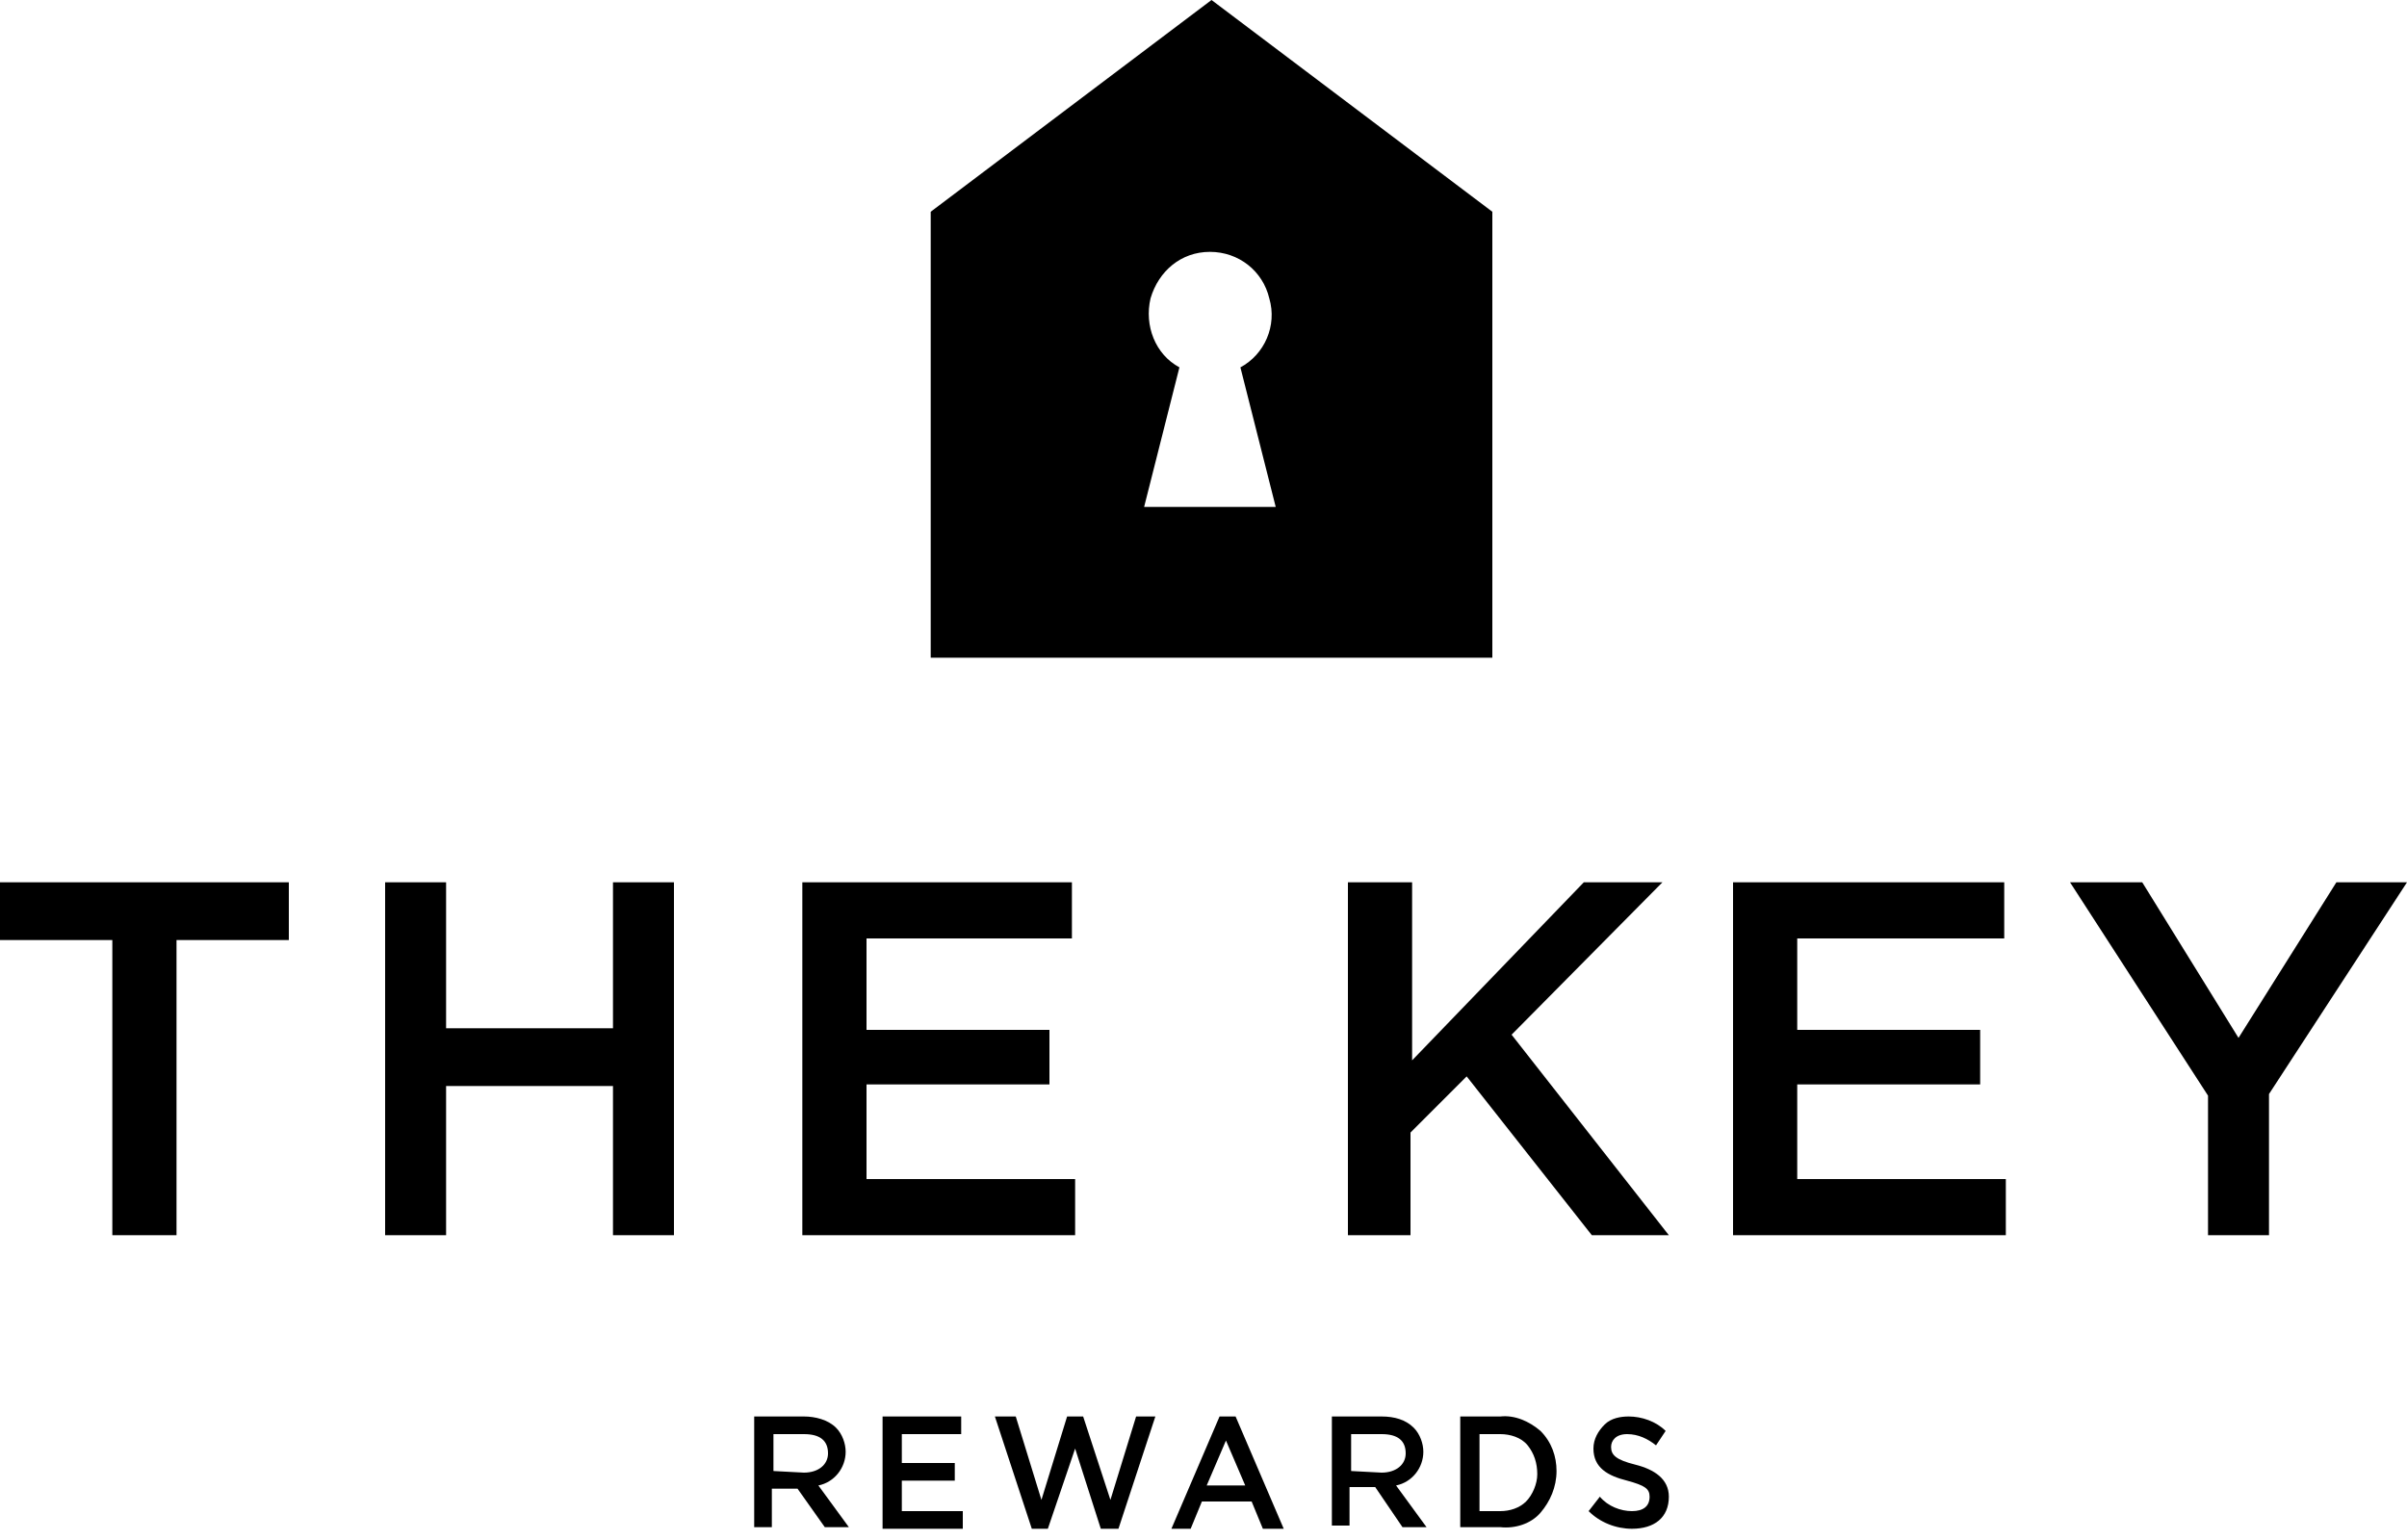 <?xml version="1.0" encoding="utf-8"?>
<!-- Generator: Adobe Illustrator 25.4.1, SVG Export Plug-In . SVG Version: 6.00 Build 0)  -->
<svg version="1.1" id="Layer_1" xmlns="http://www.w3.org/2000/svg" xmlns:xlink="http://www.w3.org/1999/xlink" x="0px" y="0px"
	 viewBox="0 0 150 96" style="enable-background:new 0 0 150 96;" xml:space="preserve">
<desc>Created with Sketch.</desc>
<g id="Page-1">
	<g id="Key-Enrollment-Page" transform="translate(-451, -255)">
		<g id="The-Key" transform="translate(451, 255)">
			<polygon id="Shape" points="7,58.6 0,58.6 0,55 18,55 18,58.6 11,58.6 11,77 7,77"/>
			<polygon id="Shape_00000065794398230554437070000007987835432361915301_" points="24,55 27.8,55 27.8,64.1 38.2,64.1 38.2,55 42,55 42,77 38.2,77 38.2,67.7 27.8,67.7 27.8,77 24,77"/>
			<polygon id="Shape_00000115514465075912932440000000870856309878490299_" points="50,55 66.8,55 66.8,58.5 54,58.5 54,64.2 65.4,64.2 65.4,67.6 54,67.6 54,73.5 67,73.5 67,77 50,77"/>
			<polygon id="Shape_00000173159872174499127560000012708898352644341893_" points="84,55 88,55 88,66.1 98.7,55 103.6,55 94.2,64.5 104,77 99.2,77 91.4,67.1 87.9,70.6 87.9,77 84,77"/>
			<polygon id="Shape_00000124874939117296698920000005730402117288795540_" points="108,55 124.9,55 124.9,58.5 112,58.5 112,64.2 123.4,64.2 123.4,67.6 112,67.6 112,73.5 125,73.5 125,77 108,77"/>
			<polygon id="Shape_00000145034325891903632700000006497815169073285046_" points="137.6,68.3 129,55 133.5,55 139.5,64.7 145.6,55 150,55 141.4,68.2 141.4,77 137.6,77"/>
			<g>
				<path id="Shape_00000117639713942241238170000006406996501737278126_" d="M47,88.3h3.1c0.7,0,1.5,0.2,2,0.7c0.4,0.4,0.6,1,0.6,1.5c0,1-0.7,1.9-1.7,2.1l1.9,2.6h-1.5l-1.7-2.4h-1.6v2.4H47L47,88.3z M50.1,91.8c0.9,0,1.5-0.5,1.5-1.2c0-0.8-0.5-1.2-1.5-1.2h-1.9v2.3L50.1,91.8z"/>
				<polygon id="Shape_00000160181526240507800460000005717162976424263824_" points="55,88.3 59.9,88.3 59.9,89.4 56.2,89.4 56.2,91.2 59.5,91.2 59.5,92.3 56.2,92.3 56.2,94.2 60,94.2 60,95.3 55,95.3"/>
				<polygon id="Shape_00000163069877280626045000000001976593667022897330_" points="62,88.3 63.3,88.3 64.9,93.5 66.5,88.3 67.5,88.3 69.2,93.5 70.8,88.3 72,88.3 69.7,95.3 68.6,95.3 67,90.3 65.3,95.3 64.3,95.3"/>
				<path id="Shape_00000154391015739570335060000005422645066146665106_" d="M76,88.3H77l3,7h-1.3l-0.7-1.7h-3.1l-0.7,1.7H73L76,88.3z M77.6,92.6l-1.2-2.8l-1.2,2.8H77.6z"/>
				<path id="Shape_00000160913036218448509750000000746800107996161424_" d="M83,88.3h3.1c0.8,0,1.5,0.2,2,0.7c0.4,0.4,0.6,1,0.6,1.5c0,1-0.7,1.9-1.7,2.1l1.9,2.6h-1.5l-1.7-2.5h-1.6v2.4H83L83,88.3z M86.1,91.8c0.9,0,1.5-0.5,1.5-1.2c0-0.8-0.5-1.2-1.5-1.2h-1.9v2.3L86.1,91.8z"/>
				<path id="Shape_00000084501350941927200700000008282260454994254756_" d="M91,88.3h2.5c0.9-0.1,1.8,0.3,2.5,0.9c0.7,0.7,1,1.6,1,2.5c0,1-0.4,1.9-1,2.6s-1.6,1-2.5,0.9H91V88.3z M92.2,89.4v4.8h1.3c0.6,0,1.2-0.2,1.6-0.6c0.4-0.4,0.7-1.1,0.7-1.7c0-0.7-0.2-1.3-0.6-1.8c-0.4-0.5-1.1-0.7-1.7-0.7L92.2,89.4z"/>
				<path id="Shape_00000000941462570037374180000000449490507346378396_" d="M99,94.2l0.7-0.9c0.5,0.6,1.3,0.9,2,0.9c0.7,0,1.1-0.3,1.1-0.9c0-0.5-0.3-0.7-1.4-1c-1.2-0.3-2.1-0.8-2.1-2c0-0.6,0.3-1.1,0.7-1.5c0.4-0.4,1-0.5,1.5-0.5c0.8,0,1.7,0.3,2.3,0.9l-0.6,0.9c-0.5-0.4-1.1-0.7-1.8-0.7c-0.7,0-1,0.4-1,0.8c0,0.5,0.3,0.8,1.5,1.1c1.2,0.3,2.1,0.9,2.1,2c0,1.3-0.9,2-2.3,2C100.7,95.3,99.7,94.9,99,94.2z"/>
			</g>
			<path id="Combined-Shape" d="M93,13.2L93,13.2L93,41H58V13.2h0L75.5,0L93,13.2z M79.5,31.6l-2.2-8.7c1.5-0.8,2.3-2.6,1.8-4.3c-0.4-1.7-1.9-2.9-3.7-2.9s-3.2,1.2-3.7,2.9c-0.4,1.7,0.3,3.5,1.8,4.3l-2.2,8.7H79.5z"/>
		</g>
	</g>
</g>
</svg>
